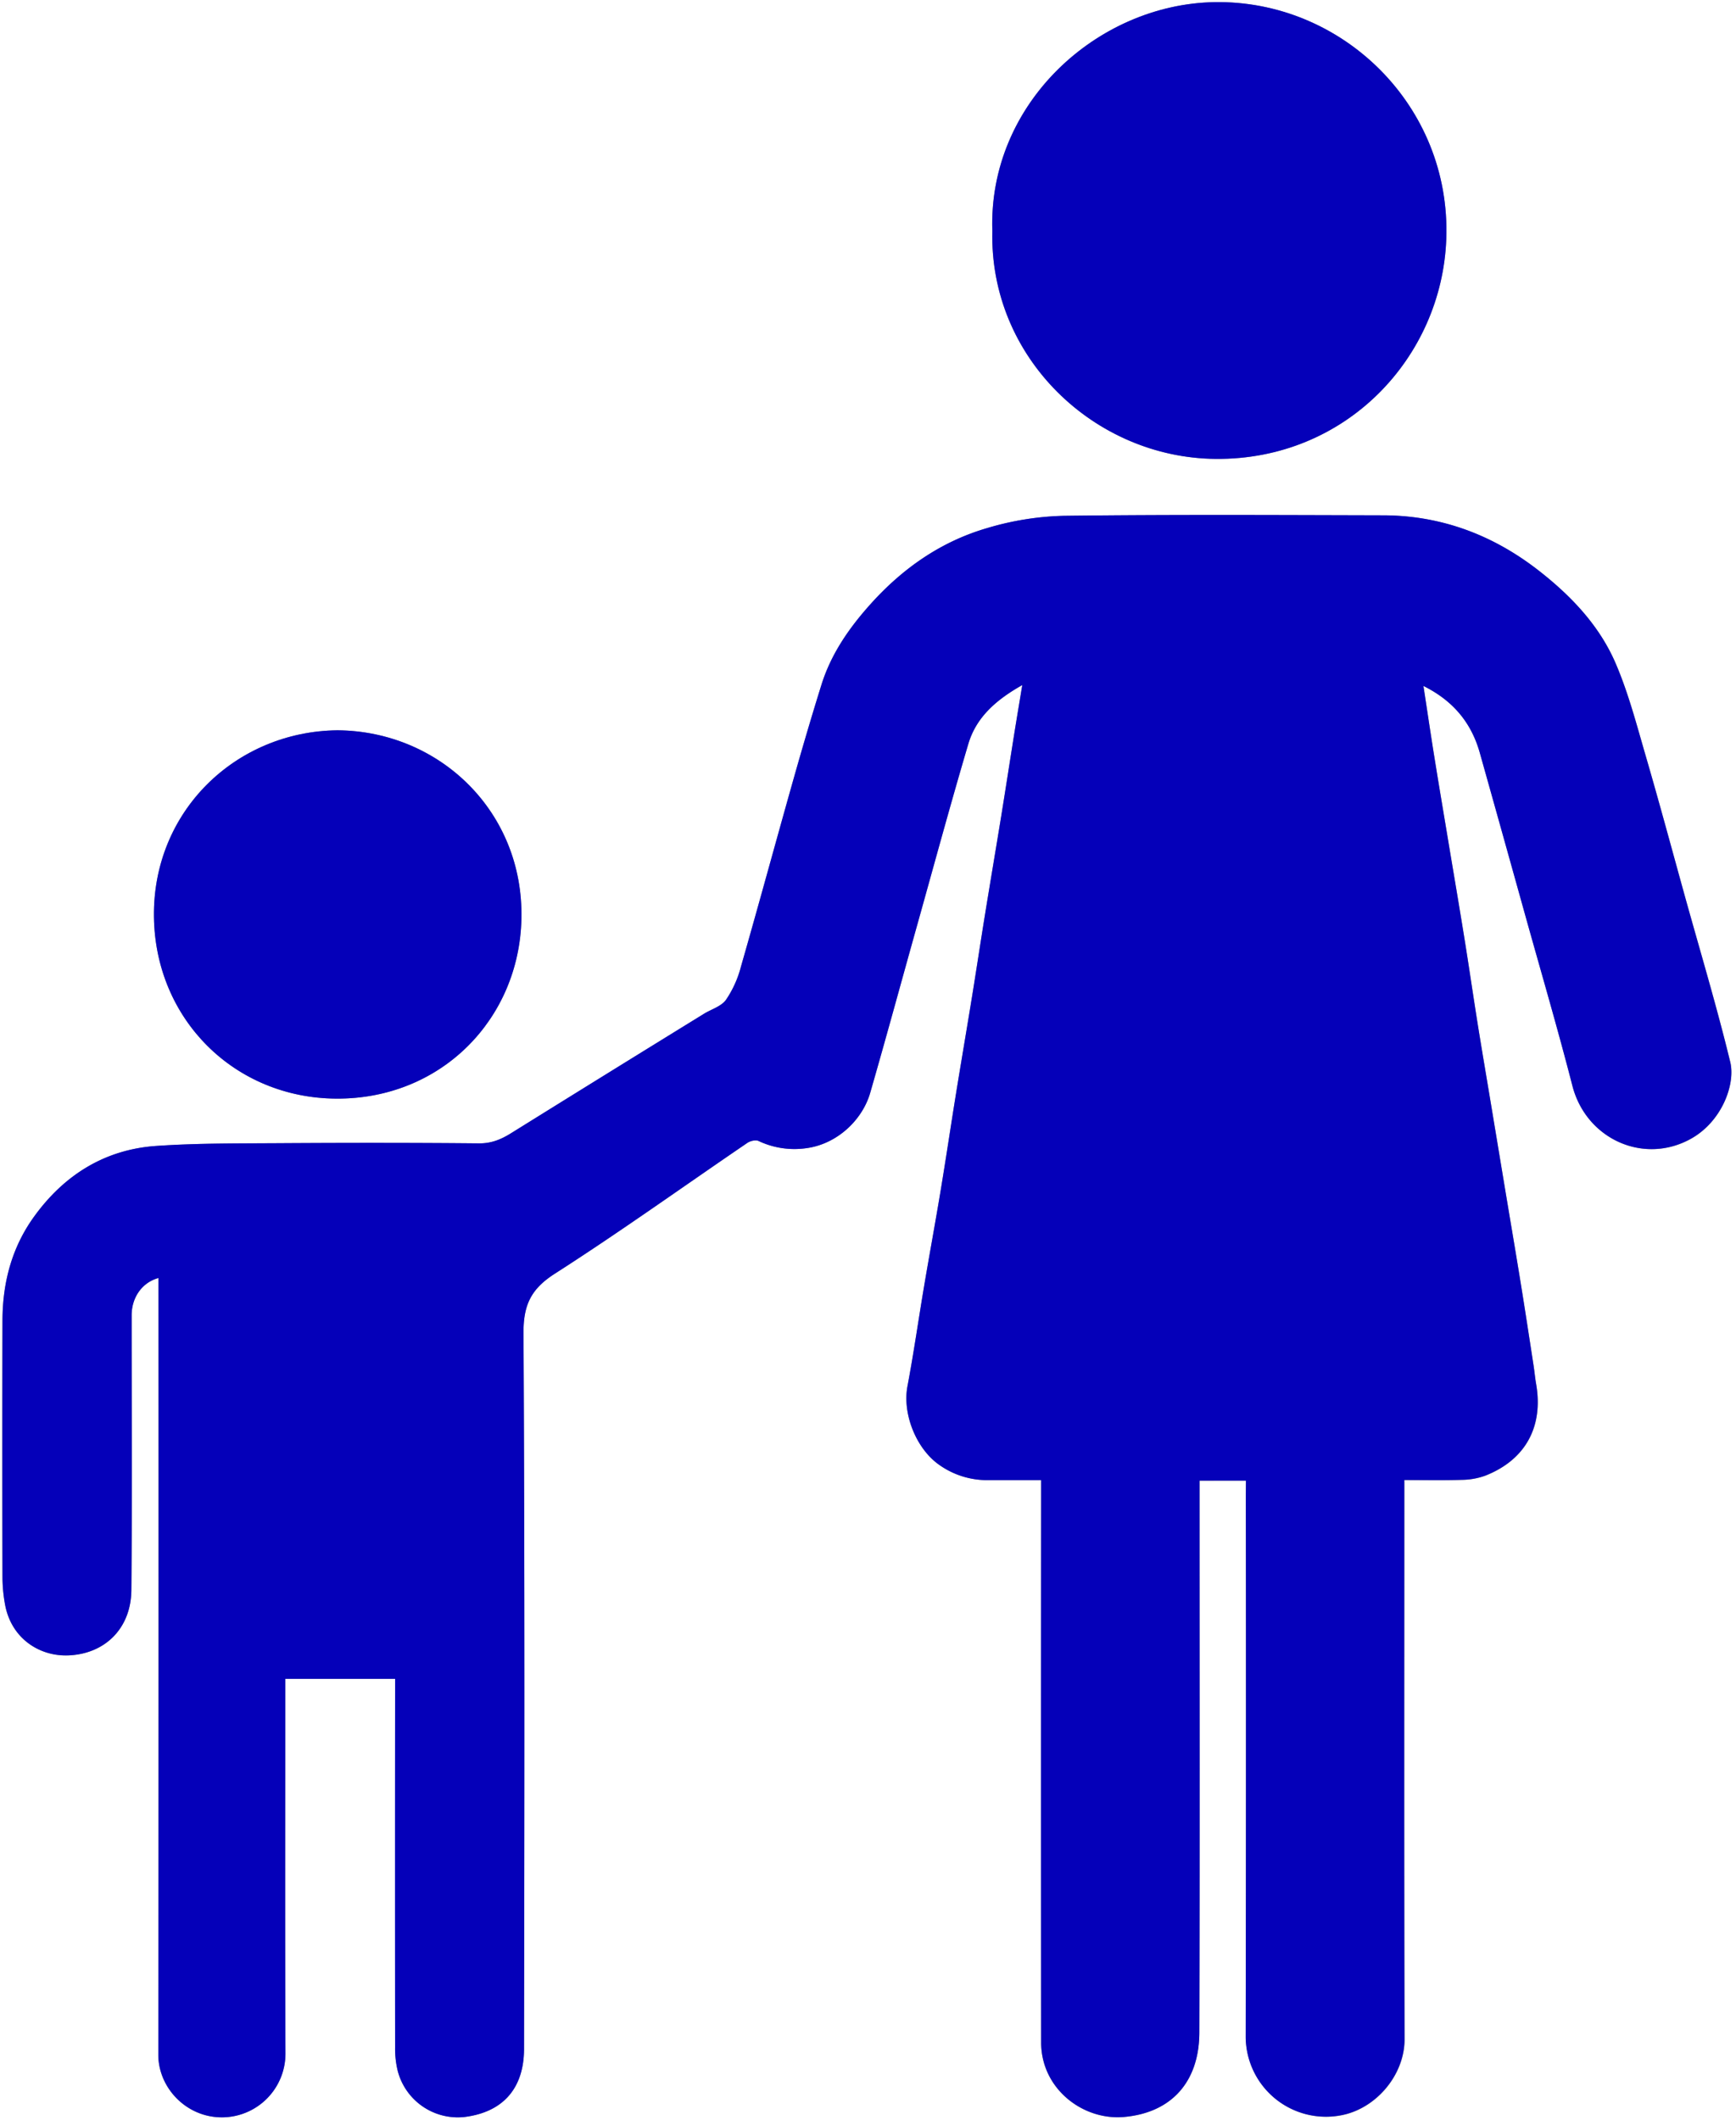 <svg xmlns="http://www.w3.org/2000/svg" viewBox="0 0 711 868"><rect x="0" y="0" width="711" height="868" fill="#808080" stroke="none"/><defs><style>.cls-1{fill:#fff;}.cls-2{fill:#0500b9;}</style></defs><g id="レイヤー_2" data-name="レイヤー 2"><g id="レイヤー_1-2" data-name="レイヤー 1"><path class="cls-1" d="M0,868V0H711V868ZM510.29,606.21v6.38q0,110.49-.06,221a32.86,32.86,0,0,0,38.59,32.6c14.62-2.48,26.5-16.51,26.46-31.18-.2-74.49-.09-149-.09-223.48V606c8.34,0,16,.16,23.62-.08a29,29,0,0,0,9.54-1.71c16.45-6.5,23.84-20,20.83-37.46-.45-2.58-.68-5.19-1.08-7.78-1.72-11.15-3.41-22.3-5.22-33.44-2.2-13.54-4.5-27-6.75-40.58q-2.85-17.15-5.69-34.29c-1.77-10.63-3.59-21.26-5.29-31.91-1.82-11.46-3.48-22.94-5.33-34.39-2.15-13.39-4.44-26.75-6.66-40.12-1.93-11.59-3.89-23.17-5.75-34.76-1.49-9.3-2.86-18.61-4.39-28.59,12.15,6,19.62,15.05,23.09,27.38q9.46,33.57,18.8,67.19c6.43,23,13.17,46,19.12,69.12,5.61,21.87,29.28,32.51,48.65,21.63,12.56-7.06,18.15-22.26,16-31.33-5.49-22.75-12.27-45.18-18.54-67.74-5.35-19.28-10.54-38.6-16.14-57.8-3.68-12.64-7-25.49-12.19-37.55-6.65-15.55-18.22-27.71-31.48-38.07C611.57,219.1,590.37,211.09,566.5,211c-43.6-.11-87.21-.34-130.8.2a119.44,119.44,0,0,0-31.31,5c-19.05,5.52-34.86,16.6-48.13,31.46-8.72,9.76-16,20.3-19.87,32.85-4,12.88-7.82,25.83-11.49,38.81-7.21,25.51-14.16,51.1-21.47,76.59a43.51,43.51,0,0,1-6.1,13.47c-1.92,2.67-5.92,3.82-9,5.7q-39.53,24.42-79,48.89c-4.11,2.56-8.08,4.22-13.18,4.17-26.79-.26-53.59-.24-80.38-.08-17.24.11-34.53-.05-51.72,1.13C43,470.61,26.36,481,14,498.06c-9.13,12.63-12.91,27-13,42.38q-.18,52.75,0,105.5A62.69,62.69,0,0,0,2,656.7c2.44,14.06,14.12,21.61,26.1,21.09,15-.65,25.55-11.12,25.68-26.73.32-37.5.1-75,.11-112.49,0-7.36,4.3-13.48,11-15.29v6q0,156-.07,312C64.82,854.77,76.29,867,91,866.9A26.06,26.06,0,0,0,116.91,841c-.2-49.32-.08-98.66-.08-148V687.4h45v4.9q0,73,0,146a37.87,37.87,0,0,0,1.1,9.74,25.42,25.42,0,0,0,27.21,18.72c15.81-1.94,24.45-11.71,24.48-27.93.16-97.66.31-195.33-.22-293-.06-11.5,3-18.08,12.84-24.36,26.75-17.13,52.6-35.68,78.88-53.57,1.18-.81,3.35-1.31,4.52-.77a34.32,34.32,0,0,0,19.34,3c12.84-1.6,23.22-11.6,26.42-22.71,6.63-23,12.9-46.05,19.35-69.08,6.89-24.59,13.57-49.24,20.82-73.72,3.26-11,11.48-18.16,22.11-24.14-1.19,7.23-2.25,13.48-3.25,19.73-1.78,11.13-3.49,22.28-5.29,33.4-2.2,13.54-4.49,27.07-6.69,40.61-1.8,11.12-3.48,22.27-5.28,33.4-2.2,13.53-4.51,27.05-6.7,40.58-2.11,13.07-4.06,26.16-6.22,39.22s-4.56,26-6.76,39.06c-2.31,13.69-4.26,27.43-6.83,41.06-2.12,11.21,3.45,25.39,12.81,32.07a33.83,33.83,0,0,0,20.6,6.38c7.07,0,14.14,0,21.34,0v7.31q0,111.48,0,223c0,19,17.13,31.94,33.88,30.48,19.75-1.73,30.85-14.65,30.91-34.53.2-73.32.08-146.65.08-220v-6ZM406.43,94.53c-1.29,51.81,41.76,92.9,91.39,93.36,53.53.51,92.73-41.58,94.52-90,2-54.76-42.88-98-95.11-97C449.23,1.81,404.66,42.5,406.43,94.53ZM138.2,299c-41.73.47-75.75,33.26-75.15,76.45.58,41.89,33,74.1,74.64,74.36,43,.27,74.94-32.6,75.87-73.56C214.55,332.34,180,299.32,138.2,299Z"/><path class="cls-2" d="M510.29,606.21h-19v6c0,73.33.12,146.66-.08,220-.06,19.88-11.16,32.8-30.91,34.53-16.75,1.46-33.86-11.53-33.88-30.48q-.13-111.49,0-223V606c-7.2,0-14.27,0-21.34,0a33.83,33.83,0,0,1-20.6-6.38c-9.36-6.68-14.93-20.86-12.81-32.07,2.57-13.63,4.52-27.37,6.83-41.06,2.2-13,4.59-26,6.76-39.06s4.11-26.15,6.22-39.22c2.19-13.53,4.5-27,6.7-40.58,1.8-11.13,3.48-22.28,5.28-33.4,2.2-13.54,4.49-27.07,6.69-40.61,1.8-11.12,3.51-22.27,5.29-33.4,1-6.25,2.06-12.5,3.25-19.73-10.63,6-18.85,13.11-22.11,24.14-7.25,24.48-13.93,49.13-20.82,73.72-6.45,23-12.72,46.11-19.35,69.08-3.2,11.11-13.58,21.11-26.42,22.71a34.32,34.32,0,0,1-19.34-3c-1.17-.54-3.34,0-4.52.77-26.28,17.89-52.13,36.44-78.88,53.57-9.8,6.28-12.9,12.86-12.84,24.36.53,97.65.38,195.32.22,293,0,16.22-8.67,26-24.48,27.93A25.42,25.42,0,0,1,162.92,848a37.87,37.87,0,0,1-1.1-9.74q-.1-73,0-146v-4.9H116.83V693c0,49.33-.12,98.67.08,148A26.06,26.06,0,0,1,91,866.9c-14.7.07-26.17-12.13-26.15-25.66q.19-156,.07-312v-6c-6.68,1.81-11,7.93-11,15.29,0,37.49.21,75-.11,112.49-.13,15.61-10.73,26.08-25.68,26.73-12,.52-23.66-7-26.1-21.09a62.69,62.69,0,0,1-1-10.76q-.12-52.76,0-105.5c.05-15.37,3.83-29.75,13-42.38C26.36,481,43,470.61,64.05,469.17c17.19-1.18,34.48-1,51.72-1.13,26.79-.16,53.59-.18,80.38.08,5.1.05,9.07-1.61,13.18-4.17q39.45-24.56,79-48.89c3.05-1.88,7.05-3,9-5.7a43.51,43.51,0,0,0,6.1-13.47c7.31-25.49,14.26-51.08,21.47-76.59,3.67-13,7.47-25.93,11.49-38.81,3.91-12.55,11.15-23.09,19.87-32.85,13.27-14.86,29.08-25.94,48.13-31.46a119.44,119.44,0,0,1,31.31-5c43.59-.54,87.2-.31,130.8-.2,23.87.06,45.07,8.07,63.78,22.69,13.26,10.36,24.83,22.52,31.48,38.07,5.15,12.06,8.51,24.91,12.19,37.55,5.6,19.2,10.79,38.52,16.14,57.8,6.27,22.56,13,45,18.54,67.74,2.2,9.07-3.39,24.27-16,31.33-19.37,10.88-43,.24-48.65-21.63-5.95-23.15-12.69-46.09-19.12-69.12q-9.36-33.6-18.8-67.19c-3.47-12.33-10.94-21.34-23.09-27.38,1.53,10,2.9,19.29,4.39,28.59,1.86,11.59,3.82,23.17,5.75,34.76,2.22,13.37,4.51,26.73,6.66,40.12,1.85,11.45,3.51,22.93,5.33,34.39,1.7,10.65,3.52,21.28,5.29,31.91q2.85,17.14,5.69,34.29c2.25,13.53,4.55,27,6.75,40.58,1.81,11.14,3.5,22.29,5.22,33.44.4,2.59.63,5.2,1.08,7.78,3,17.42-4.38,31-20.83,37.46a29,29,0,0,1-9.54,1.71c-7.63.24-15.28.08-23.62.08v5.51c0,74.49-.11,149,.09,223.48,0,14.67-11.84,28.7-26.46,31.18a32.86,32.86,0,0,1-38.59-32.6q.21-110.49.06-221Z"/><path class="cls-2" d="M406.43,94.53c-1.77-52,42.8-92.72,90.8-93.65,52.23-1,97.14,42.24,95.11,97-1.79,48.43-41,90.52-94.52,90C448.19,187.43,405.14,146.34,406.43,94.53Z"/><path class="cls-2" d="M138.2,299c41.83.32,76.35,33.34,75.36,77.25-.93,41-32.84,73.83-75.87,73.56-41.67-.26-74.06-32.47-74.64-74.36C62.45,332.26,96.47,299.47,138.2,299Z"/></g></g></svg>